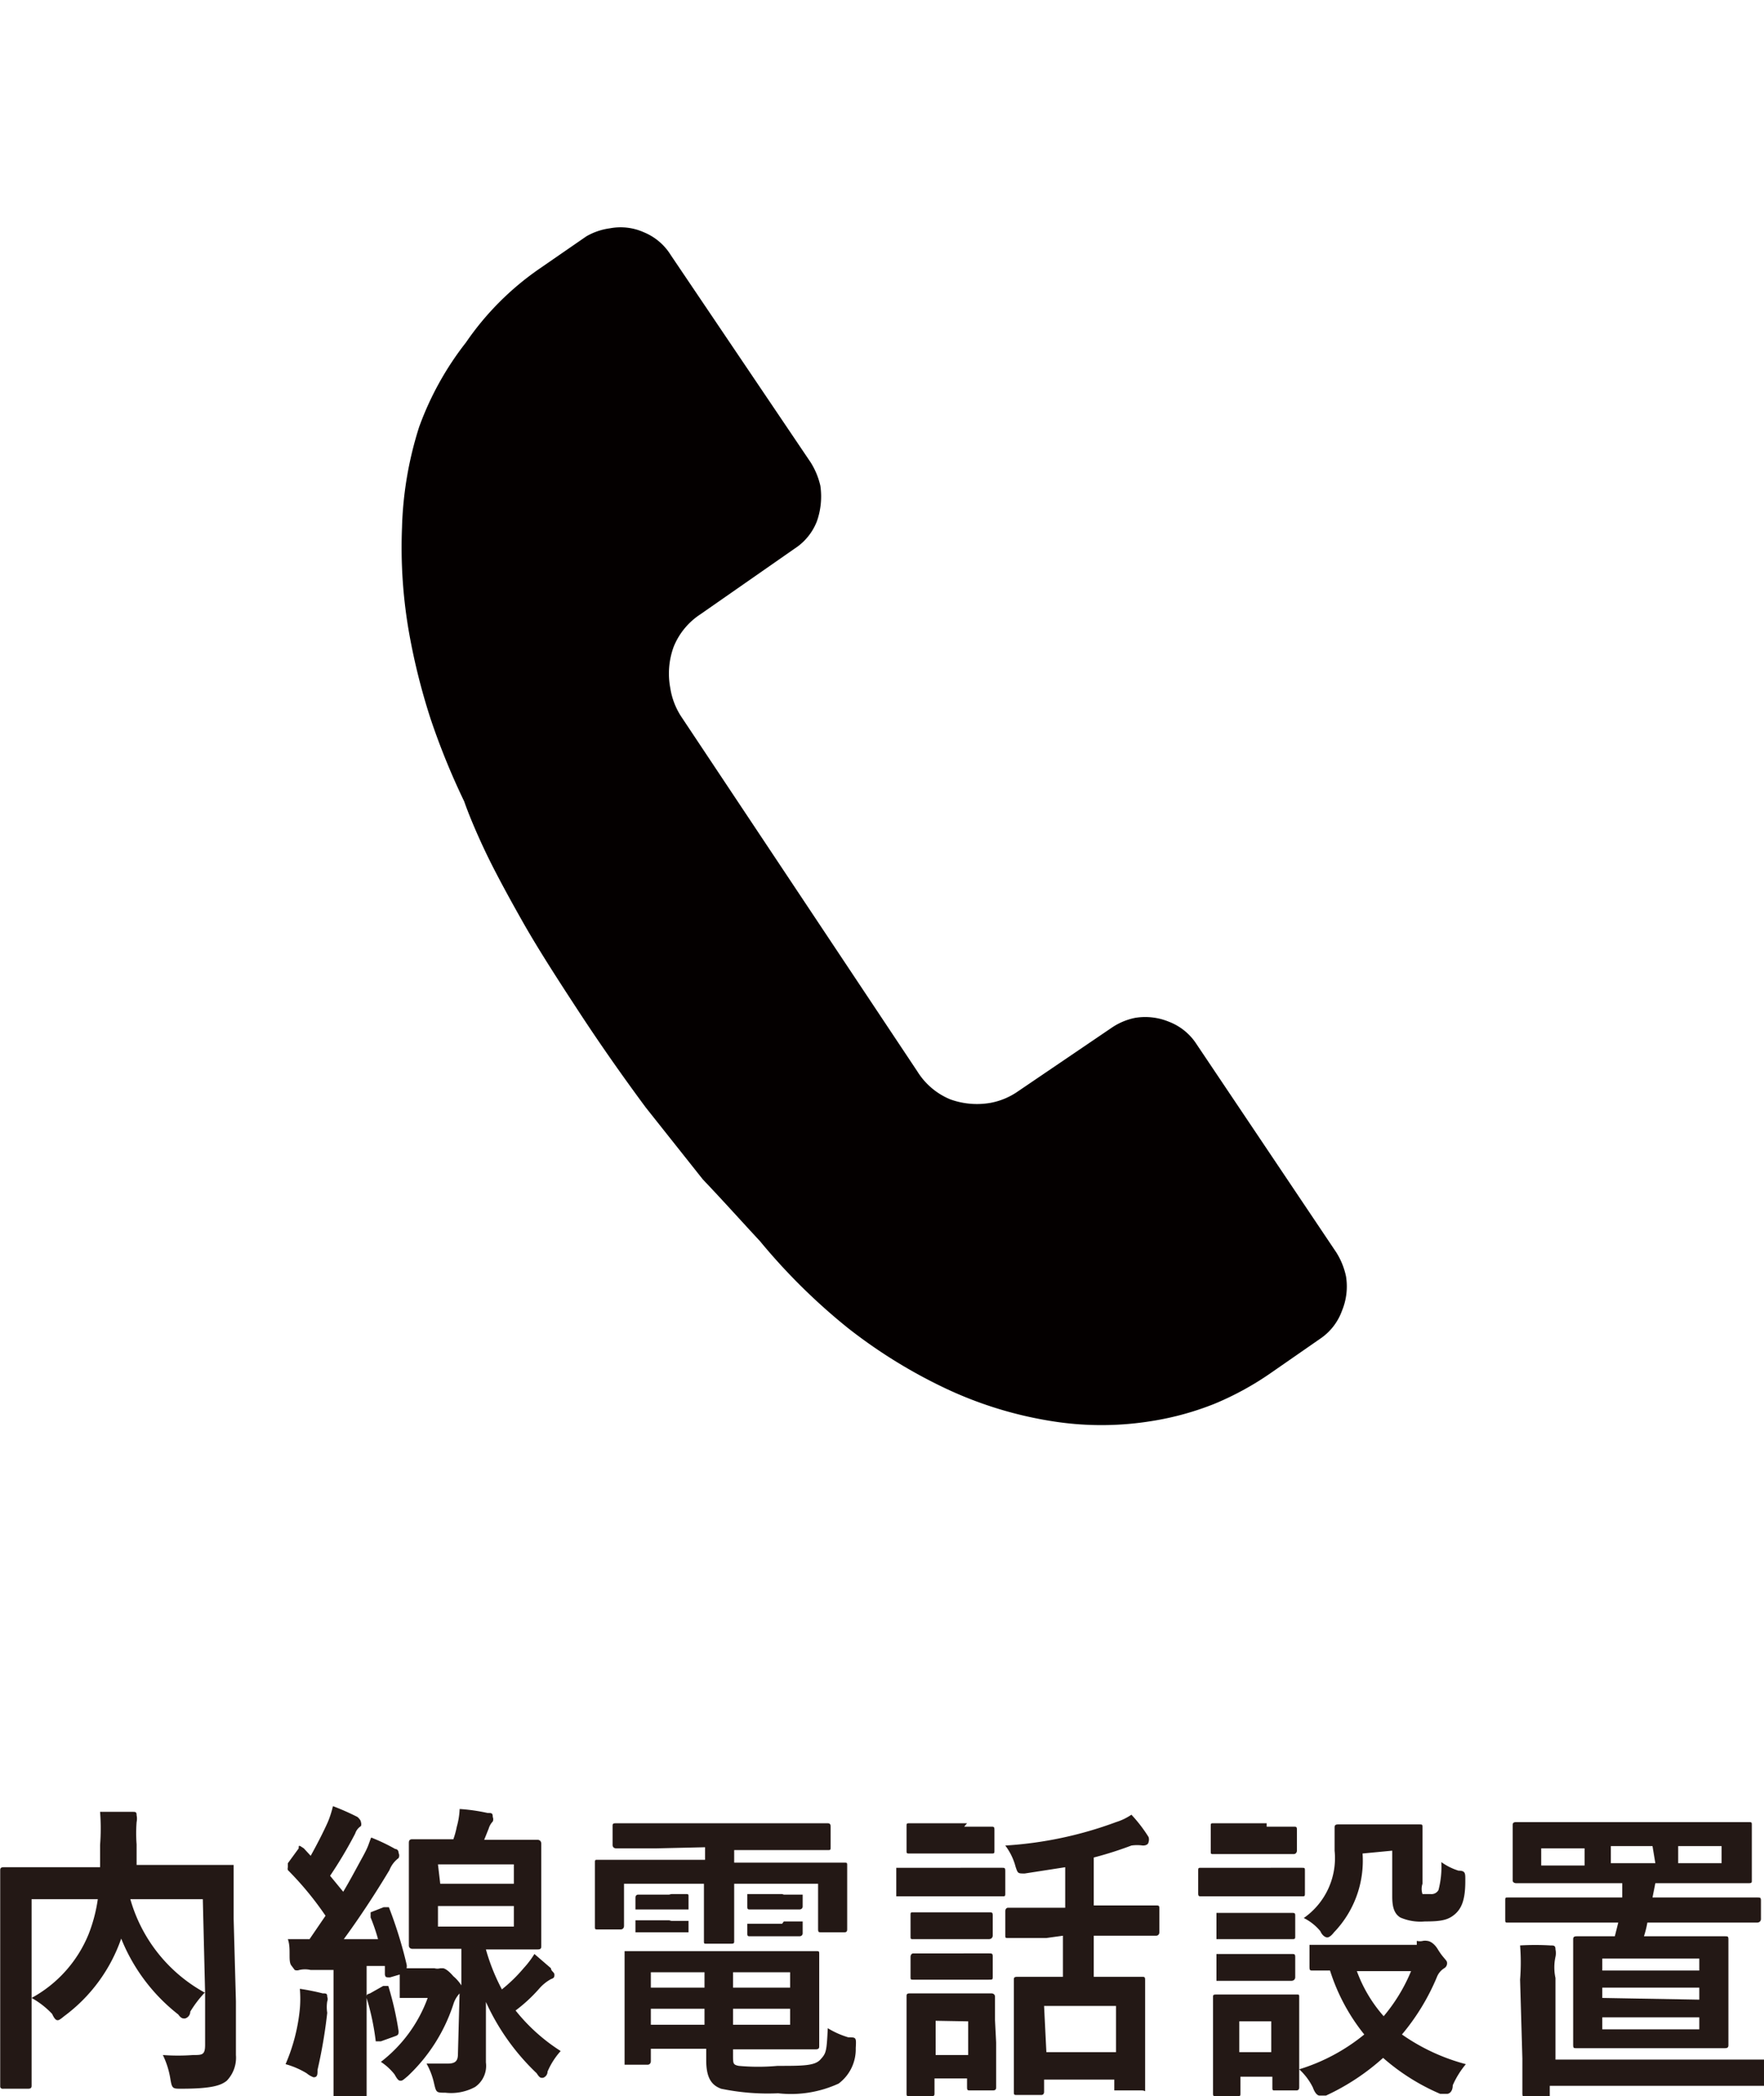 <svg xmlns="http://www.w3.org/2000/svg" width="10.9mm" height="12.95mm" viewBox="0 0 30.9 36.72"><defs><style>.cls-1{fill:none;}.cls-2{fill:#040000;}.cls-3{fill:#231815;}</style></defs><g id="レイヤー_2" data-name="レイヤー 2"><g id="TXT"><rect class="cls-1" x="0.87" width="28.93" height="28.93"/><path class="cls-2" d="M23.41,21.94a1.28,1.28,0,0,1,.17.42,1.11,1.11,0,0,1-.07.6,1,1,0,0,1-.38.49l-.85.59a5.27,5.27,0,0,1-1,.55,5.1,5.1,0,0,1-1.08.3,5.49,5.49,0,0,1-1.81,0,6.87,6.87,0,0,1-1.81-.56,9,9,0,0,1-1.72-1.06,10.65,10.65,0,0,1-1.55-1.53c-.29-.31-.61-.67-1-1.08l-1-1.26c-.37-.5-.76-1.05-1.16-1.66s-.74-1.14-1-1.6-.47-.85-.62-1.16-.31-.68-.4-.94a12.61,12.61,0,0,1-.59-1.45,11.3,11.3,0,0,1-.37-1.47,8.63,8.63,0,0,1-.13-1.88,6.36,6.36,0,0,1,.3-1.76A5.35,5.35,0,0,1,8.16,6,5,5,0,0,1,9.43,4.72l.84-.58A1.12,1.12,0,0,1,10.68,4a1,1,0,0,1,.6.07,1,1,0,0,1,.47.4L14.2,8.1a1.32,1.32,0,0,1,.17.41,1.31,1.31,0,0,1-.06.62,1,1,0,0,1-.39.48l-1.65,1.15a1.23,1.23,0,0,0-.47.57,1.36,1.36,0,0,0-.06.72,1.27,1.27,0,0,0,.19.5l4.14,6.22a1.23,1.23,0,0,0,.58.49,1.38,1.38,0,0,0,.7.06,1.23,1.23,0,0,0,.48-.2L19.48,18a1.12,1.12,0,0,1,.41-.17,1.09,1.09,0,0,1,.59.07,1,1,0,0,1,.48.39Z"/><path class="cls-3" d="M4.13,35.06c0,.47,0,.75,0,.94a.58.58,0,0,1-.16.45c-.11.09-.29.14-.8.14-.15,0-.16,0-.19-.18A1.48,1.48,0,0,0,2.85,36a3.58,3.58,0,0,0,.53,0c.16,0,.21,0,.21-.18v-.92a2,2,0,0,0-.26.34c0,.08-.07.12-.1.12s-.06,0-.11-.07a3.2,3.2,0,0,1-1-1.33l0,0a2.85,2.85,0,0,1-1,1.36c-.06.05-.09.07-.11.07s-.05,0-.1-.11A1.48,1.48,0,0,0,.55,35v.75c0,.5,0,.75,0,.78s0,.06-.06.06H.06S0,36.6,0,36.55s0-.29,0-.84V33.62c0-.56,0-.82,0-.85s0-.06.06-.06H1.75c0-.13,0-.26,0-.39a3.76,3.76,0,0,0,0-.58l.57,0c.05,0,.07,0,.07.06a.3.3,0,0,1,0,.12,2.44,2.44,0,0,0,0,.39c0,.12,0,.24,0,.36H4.09s0,0,0,.06,0,.32,0,.88ZM.55,35a2.23,2.23,0,0,0,1-1.12,2.72,2.72,0,0,0,.16-.61H.55Zm3-1.73H2.28a2.71,2.71,0,0,0,1.31,1.64Z"/><path class="cls-3" d="M8.05,34.87l0,.05a.49.49,0,0,0-.11.19,3,3,0,0,1-.8,1.26c-.06.05-.09.08-.12.08s-.05,0-.11-.11a1,1,0,0,0-.24-.22A2.49,2.49,0,0,0,7.49,35H7s0,0,0-.05v-.36l-.17.05c-.07,0-.08,0-.09-.05l0-.15-.32,0V36c0,.5,0,.67,0,.71s0,.06,0,.06H5.9c-.05,0-.06,0-.06-.06s0-.21,0-.71V34.51l-.4,0a.46.46,0,0,0-.2,0,.11.11,0,0,1-.08,0s0,0-.06-.08,0-.29-.06-.46l.38,0,.28-.41a5.61,5.61,0,0,0-.66-.8.09.09,0,0,1,0-.05s0,0,0-.07l.19-.26c0-.06,0-.06.09,0l.12.13c.1-.18.21-.39.3-.59a1.8,1.8,0,0,0,.09-.28,4.28,4.28,0,0,1,.43.19s.06.05.06.09a.1.1,0,0,1,0,.07.24.24,0,0,0-.1.13,7.6,7.6,0,0,1-.44.74l.23.28c.12-.2.23-.41.34-.61s.1-.22.15-.34a3.23,3.23,0,0,1,.42.2s.06,0,.06.07a.1.1,0,0,1,0,.09.48.48,0,0,0-.16.21c-.27.45-.55.87-.8,1.21l.6,0a3.37,3.37,0,0,0-.13-.38s0-.07,0-.09l.23-.09c.06,0,.07,0,.09,0a7.53,7.53,0,0,1,.31,1,.15.15,0,0,1,0,.07h.49a.19.19,0,0,0,.1,0l.05,0s.06,0,.18.14a.7.7,0,0,1,.14.16v-.64H7.22s-.06,0-.06-.06,0-.17,0-.5v-.8c0-.33,0-.46,0-.49s0-.07.06-.07h.72A1.55,1.55,0,0,0,8,32a1.34,1.34,0,0,0,.05-.31,3.2,3.2,0,0,1,.49.07c.07,0,.09,0,.09.07a.1.1,0,0,1,0,.08.29.29,0,0,0-.07.12l-.08.2h.94s.06,0,.06.07,0,.16,0,.49v.8c0,.33,0,.47,0,.5s0,.06-.06.06H8.51a3.52,3.52,0,0,0,.28.7,2.68,2.68,0,0,0,.38-.37,1.64,1.64,0,0,0,.19-.25l.29.25c0,.05.06.07.06.11s0,.06-.06.08a.76.76,0,0,0-.2.16,2.71,2.71,0,0,1-.42.39,3.22,3.22,0,0,0,.79.71,1.31,1.31,0,0,0-.23.36c0,.07-.06.11-.09.11s-.05,0-.1-.08a4,4,0,0,1-.89-1.25c0,.43,0,.76,0,1.06a.45.45,0,0,1-.19.43.88.88,0,0,1-.52.1c-.16,0-.16,0-.2-.17a1.26,1.26,0,0,0-.13-.34l.37,0c.14,0,.18-.05.18-.17Zm-2.8.32a2,2,0,0,0,0-.35,4,4,0,0,1,.4.08c.06,0,.08,0,.08.06a.11.11,0,0,1,0,.08.62.62,0,0,0,0,.2,8.75,8.75,0,0,1-.17,1c0,.08,0,.13-.07.13a.41.41,0,0,1-.12-.07A1.47,1.47,0,0,0,5,36.16,3.21,3.21,0,0,0,5.25,35.19Zm1.46-.4c.06,0,.07,0,.09,0a5.52,5.52,0,0,1,.18.79c0,.05,0,.07-.06.09l-.25.09c-.08,0-.09,0-.09,0A4.4,4.4,0,0,0,6.42,35c0-.06,0-.06.06-.08Zm1-1.79H9v-.34H7.67ZM9,33.39H7.67v.36H9Z"/><path class="cls-3" d="M11.49,32.38h-.7s-.06,0-.06-.06V32c0-.05,0-.06.06-.06s.2,0,.7,0h2.3c.5,0,.67,0,.7,0s.06,0,.06.06v.35c0,.06,0,.06-.06.06H12.86v.22h1.93c.05,0,.05,0,.05.06s0,.13,0,.27v.28c0,.43,0,.52,0,.55s0,.06-.05.06h-.4c-.05,0-.06,0-.06-.06V33H12.86v.46c0,.35,0,.5,0,.54s0,.05-.06.05h-.42c-.05,0-.05,0-.05-.05s0-.2,0-.54V33H10.93v.74s0,.06-.06.06h-.4c-.05,0-.05,0-.05-.06v-1.1c0-.06,0-.06.05-.06h1.88v-.22Zm2,1.8h.8c.06,0,.06,0,.06.06s0,.14,0,.49v.62c0,.31,0,.46,0,.49s0,.06-.06.06H12.84V36c0,.15,0,.17.1.19a3.74,3.74,0,0,0,.68,0c.44,0,.65,0,.75-.11s.11-.13.13-.55a1.5,1.5,0,0,0,.36.16c.14,0,.14,0,.13.19a.75.75,0,0,1-.3.62,2,2,0,0,1-1.06.17,4,4,0,0,1-1-.08c-.16-.06-.26-.18-.26-.5v-.2H11.4v.22s0,.06-.06.06h-.4s0,0,0-.06,0-.17,0-.5v-.86c0-.33,0-.47,0-.51s0-.06,0-.06h2.55Zm-1.73-1H12c.06,0,.06,0,.06.05v.22s0,0-.06,0h-.82c-.05,0-.05,0-.05,0v-.21s0-.05.05-.05h.54Zm0,.47H12c.06,0,.06,0,.06,0v.2s0,0-.06,0h-.82c-.05,0-.05,0-.05,0v-.21s0,0,.05,0h.54Zm.58,1.17v-.27H11.4v.27Zm0,.65v-.28H11.4v.28Zm.5-.92v.27h1v-.27Zm1,.64h-1v.28h1Zm-.11-2H14c.05,0,.06,0,.06,0v.21s0,.05-.06.05h-.85c-.05,0-.06,0-.06-.05v-.22s0,0,.06,0h.55Zm0,.47H14c.05,0,.06,0,.06,0v.21s0,.05-.06.05h-.85c-.05,0-.06,0-.06-.05V33.7s0,0,.06,0h.55Z"/><path class="cls-3" d="M17,32.72h.55c.05,0,.06,0,.06.06v.38c0,.06,0,.06-.06.06H15.7s0,0,0-.06v-.38c0-.06,0-.06,0-.06H17Zm.45,3.06c0,.63,0,.75,0,.78s0,.06-.06.06H17c-.05,0-.06,0-.06-.06v-.15h-.57v.25c0,.05,0,.06-.06.06h-.37c-.06,0-.06,0-.06-.06s0-.16,0-.81v-.36c0-.34,0-.47,0-.51s0-.06.06-.06h1.43s.06,0,.06.06,0,.16,0,.41ZM16.89,32h.47c.05,0,.06,0,.06.06v.35c0,.06,0,.06-.06.06H15.94c-.06,0-.06,0-.06-.06V32c0-.06,0-.06.06-.06h1Zm0,1.5h.43c.06,0,.07,0,.07.06v.35s0,.06-.07.06H16c-.05,0-.05,0-.05-.06v-.35c0-.06,0-.06.05-.06h.87Zm0,.72h.43c.06,0,.07,0,.07.06v.34c0,.06,0,.06-.07.06H16c-.05,0-.05,0-.05-.06v-.34s0-.06.05-.06h.87Zm-.5,1.18V36h.57v-.59Zm1.94-1.45h-.67c-.05,0-.05,0-.05-.06v-.41s0-.06.05-.06h1v-.71l-.71.11c-.12,0-.12,0-.16-.12a1.06,1.06,0,0,0-.18-.37,6.75,6.75,0,0,0,1.94-.41,1,1,0,0,0,.27-.13,2.55,2.55,0,0,1,.3.39.14.14,0,0,1,0,.09s0,.06-.1.06a.71.71,0,0,0-.2,0,6.37,6.37,0,0,1-.66.21v.84h1.09c.05,0,.06,0,.06.06v.41s0,.06-.06.06H19.16v.72H20c.05,0,.06,0,.06.06s0,.19,0,.53v.49c0,.74,0,.88,0,.91s0,0-.06,0h-.42c-.05,0-.06,0-.06,0v-.19H18.29v.22s0,.05-.05.05h-.42c-.05,0-.06,0-.06-.05s0-.18,0-.93v-.42c0-.42,0-.57,0-.61s0-.06.06-.06h.8v-.72Zm0,2h1.22v-.81H18.29Z"/><path class="cls-3" d="M22.26,32.72h.54c.06,0,.06,0,.06.06v.38c0,.06,0,.06-.06.06H21.05c-.05,0-.06,0-.06-.06v-.38c0-.06,0-.06.06-.06h1.21ZM24.82,34a.23.23,0,0,0,.11,0A.19.19,0,0,1,25,34s.1,0,.19.15.16.19.16.23a.1.1,0,0,1-.05.1.32.32,0,0,0-.13.16,3.89,3.89,0,0,1-.61,1,3.51,3.51,0,0,0,1.12.52,1.54,1.54,0,0,0-.23.37c0,.11-.06.15-.1.15l-.12,0a3.75,3.75,0,0,1-1-.63,4,4,0,0,1-1,.66l-.12,0s-.06,0-.11-.14a1.08,1.08,0,0,0-.24-.32c0,.22,0,.29,0,.31s0,.06-.05.06h-.37c-.05,0-.05,0-.05-.06v-.18h-.56v.28c0,.06,0,.06-.05.06h-.37c-.06,0-.06,0-.06-.06s0-.16,0-.81V35.5c0-.34,0-.47,0-.51s0-.05.06-.05h1.4c.05,0,.05,0,.05.05s0,.17,0,.42v.84a3.35,3.35,0,0,0,1.14-.61,3.42,3.42,0,0,1-.6-1.12H23c-.05,0-.06,0-.06-.07v-.38s0,0,.06,0h1.82ZM22.19,32h.47c.05,0,.06,0,.06.06v.36s0,.06-.06.06h-1.4c-.05,0-.05,0-.05-.06V32c0-.06,0-.06.05-.06h.93Zm0,1.51h.43c.06,0,.07,0,.07.05v.35c0,.06,0,.06-.07.06H21.31s0,0,0-.06v-.35c0-.05,0-.05,0-.05h.84Zm0,.72h.43c.06,0,.07,0,.07.06v.35s0,.06-.07.06H21.31s0,0,0-.06v-.35s0-.06,0-.06h.84Zm-.48,1.18v.54h.56v-.54Zm2.16-2.94a1.81,1.81,0,0,1-.5,1.38q-.07.09-.12.09s-.07,0-.12-.11a.89.89,0,0,0-.29-.23,1.28,1.28,0,0,0,.54-1.18c0-.24,0-.37,0-.4s0-.06.06-.06h1.42c.06,0,.06,0,.06.06s0,.16,0,.44V33a.28.28,0,0,0,0,.18s.06,0,.14,0a.14.14,0,0,0,.14-.07,1.6,1.6,0,0,0,.05-.49,1.05,1.05,0,0,0,.3.15c.13,0,.12.05.12.19,0,.33-.07.48-.19.58s-.25.12-.52.12a.88.88,0,0,1-.43-.07c-.11-.07-.14-.19-.14-.37v-.8Zm-.1,2.06a2.47,2.47,0,0,0,.47.79,3,3,0,0,0,.48-.79Z"/><path class="cls-3" d="M27.07,33.68h-.65c-.05,0-.05,0-.05-.06v-.32c0-.06,0-.06.05-.06h2c0-.09,0-.17,0-.25H26.56s-.06,0-.06-.05,0-.12,0-.34v-.28c0-.23,0-.31,0-.34s0-.06.06-.06h4.07c.06,0,.06,0,.06.06s0,.11,0,.34v.28c0,.22,0,.3,0,.34s0,.05-.06.05H29l-.05.25h1.83c.06,0,.07,0,.07.06v.32s0,.06-.07.06H28.86a1.68,1.68,0,0,1-.06.24h1.42c.05,0,.06,0,.06.06s0,.17,0,.5v.85c0,.33,0,.46,0,.49s0,.06-.06.06h-2.6c-.05,0-.06,0-.06-.06s0-.16,0-.49v-.85c0-.33,0-.47,0-.5s0-.06.06-.06h.67l.06-.24Zm-.44,1a3.76,3.76,0,0,0,0-.6,4.45,4.45,0,0,1,.53,0c.06,0,.09,0,.09.07a.31.31,0,0,1,0,.13.86.86,0,0,0,0,.37v1.43h3.69c.05,0,.06,0,.06.06v.34c0,.05,0,.06-.06.06H27.15v.13c0,.05,0,.06,0,.06h-.42c-.05,0-.06,0-.06-.06s0-.18,0-.61Zm1.13-2v-.3H27v.3Zm.31,1.84h1.7v-.21h-1.7Zm1.7.51v-.21h-1.7V35Zm0,.31h-1.7v.21h1.7Zm-.82-3h-.73v.3H29Zm1.21,0H29.4v.3h.76Z"/></g></g></svg>